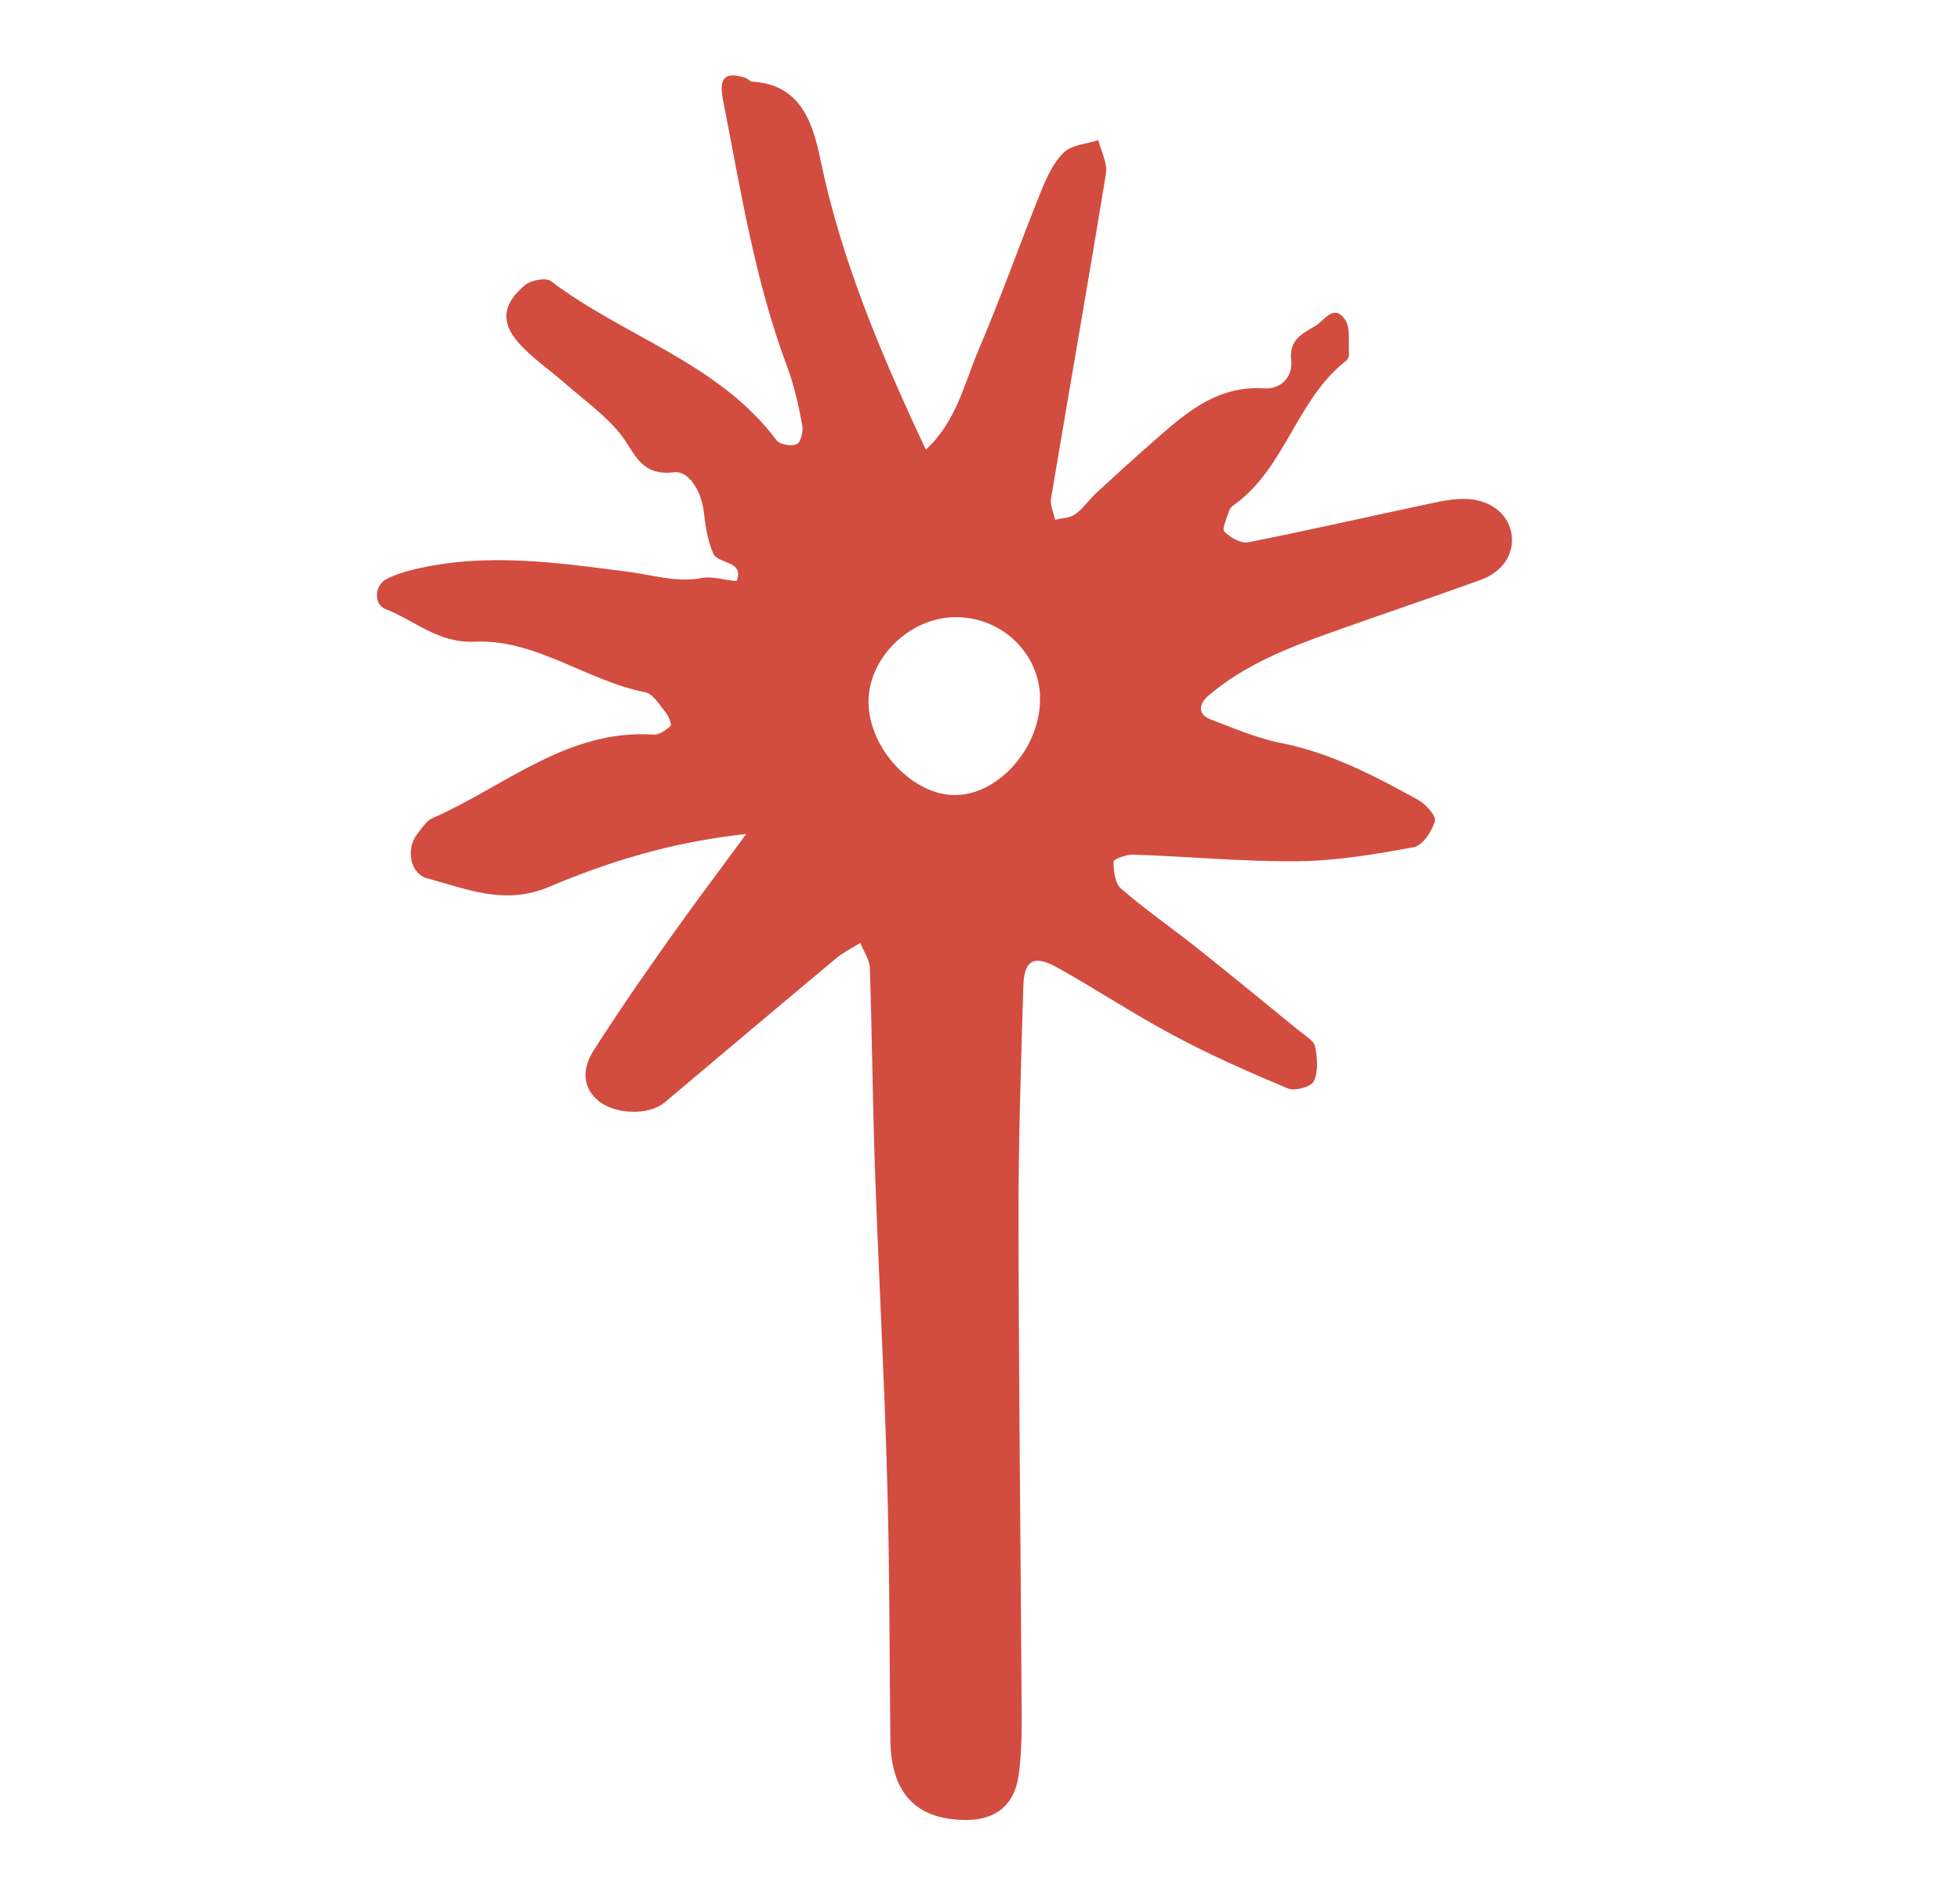 <?xml version="1.0" encoding="UTF-8"?> <svg xmlns="http://www.w3.org/2000/svg" width="26" height="25" viewBox="0 0 26 25" fill="none"><path d="M9.903 11.061C8.891 11.171 8.069 11.432 7.28 11.764C6.694 12.012 6.191 11.79 5.668 11.65C5.438 11.59 5.383 11.256 5.532 11.067C5.592 10.989 5.653 10.889 5.736 10.852C6.694 10.433 7.522 9.669 8.669 9.743C8.745 9.748 8.835 9.684 8.895 9.629C8.914 9.611 8.871 9.501 8.833 9.453C8.75 9.352 8.664 9.203 8.557 9.181C7.779 9.029 7.111 8.474 6.295 8.511C5.814 8.533 5.502 8.23 5.113 8.078C4.95 8.013 4.97 7.758 5.131 7.677C5.247 7.62 5.374 7.58 5.499 7.551C6.453 7.323 7.41 7.464 8.357 7.587C8.679 7.63 8.985 7.731 9.319 7.665C9.47 7.635 9.765 7.731 9.776 7.698C9.866 7.428 9.525 7.486 9.461 7.341C9.384 7.167 9.358 6.965 9.334 6.774C9.301 6.517 9.139 6.24 8.941 6.264C8.478 6.321 8.416 5.977 8.212 5.735C8.001 5.483 7.726 5.287 7.476 5.069C7.278 4.894 7.052 4.744 6.879 4.547C6.635 4.27 6.668 4.026 6.969 3.778C7.048 3.714 7.241 3.679 7.307 3.728C8.28 4.466 9.532 4.811 10.302 5.84C10.344 5.897 10.498 5.922 10.569 5.891C10.623 5.867 10.658 5.722 10.643 5.643C10.593 5.382 10.538 5.12 10.445 4.872C10.013 3.725 9.826 2.52 9.591 1.327C9.532 1.024 9.62 0.947 9.89 1.033C9.921 1.042 9.947 1.081 9.977 1.083C10.627 1.118 10.783 1.637 10.882 2.111C11.159 3.449 11.684 4.69 12.281 5.964C12.688 5.59 12.791 5.087 12.98 4.644C13.278 3.945 13.531 3.225 13.817 2.518C13.891 2.338 13.981 2.146 14.118 2.017C14.225 1.918 14.418 1.909 14.57 1.859C14.607 2.008 14.693 2.164 14.671 2.304C14.436 3.741 14.183 5.175 13.942 6.613C13.928 6.701 13.977 6.802 13.997 6.895C14.087 6.871 14.194 6.871 14.264 6.82C14.37 6.743 14.447 6.627 14.544 6.537C14.789 6.311 15.035 6.087 15.286 5.867C15.712 5.493 16.129 5.111 16.768 5.151C16.983 5.166 17.153 5.01 17.128 4.775C17.1 4.512 17.267 4.428 17.442 4.327C17.57 4.253 17.689 4.024 17.84 4.235C17.919 4.345 17.884 4.54 17.895 4.696C17.897 4.725 17.88 4.767 17.856 4.786C17.197 5.298 17.052 6.212 16.364 6.701C16.338 6.719 16.312 6.748 16.303 6.778C16.276 6.87 16.206 7.013 16.241 7.05C16.316 7.128 16.461 7.211 16.557 7.193C17.364 7.033 18.167 6.849 18.971 6.679C19.132 6.644 19.299 6.611 19.461 6.618C19.755 6.631 20.001 6.8 20.049 7.073C20.098 7.349 19.924 7.589 19.645 7.69C18.993 7.927 18.336 8.146 17.684 8.379C17.093 8.59 16.507 8.816 16.022 9.234C15.914 9.328 15.877 9.471 16.053 9.539C16.362 9.658 16.672 9.791 16.995 9.855C17.656 9.987 18.238 10.292 18.815 10.611C18.916 10.666 19.055 10.826 19.035 10.892C18.993 11.028 18.87 11.217 18.752 11.237C18.246 11.331 17.73 11.417 17.216 11.423C16.489 11.43 15.76 11.36 15.033 11.335C14.943 11.331 14.77 11.397 14.772 11.428C14.772 11.551 14.79 11.716 14.871 11.786C15.189 12.062 15.536 12.302 15.866 12.563C16.327 12.93 16.782 13.303 17.238 13.675C17.315 13.738 17.429 13.802 17.445 13.881C17.476 14.03 17.489 14.21 17.429 14.34C17.396 14.414 17.177 14.476 17.085 14.437C16.568 14.221 16.053 13.993 15.56 13.729C15.033 13.448 14.533 13.114 14.01 12.825C13.711 12.662 13.586 12.739 13.575 13.079C13.544 14.111 13.509 15.142 13.511 16.172C13.514 18.368 13.54 20.566 13.553 22.762C13.553 23.028 13.549 23.296 13.511 23.556C13.454 23.942 13.208 24.135 12.831 24.139C12.159 24.144 11.818 23.79 11.811 23.077C11.798 21.921 11.802 20.766 11.768 19.609C11.73 18.247 11.655 16.887 11.607 15.524C11.576 14.63 11.568 13.736 11.539 12.842C11.535 12.728 11.456 12.618 11.412 12.506C11.308 12.572 11.194 12.627 11.098 12.706C10.336 13.341 9.578 13.982 8.818 14.621C8.605 14.801 8.135 14.786 7.915 14.581C7.709 14.39 7.742 14.144 7.869 13.942C8.188 13.439 8.53 12.947 8.875 12.46C9.187 12.018 9.514 11.586 9.907 11.05L9.903 11.061ZM13.797 9.231C13.771 8.612 13.219 8.136 12.587 8.19C12.014 8.239 11.521 8.757 11.521 9.306C11.521 9.934 12.123 10.567 12.696 10.545C13.279 10.523 13.823 9.875 13.795 9.231H13.797Z" fill="#D24D40"></path></svg> 